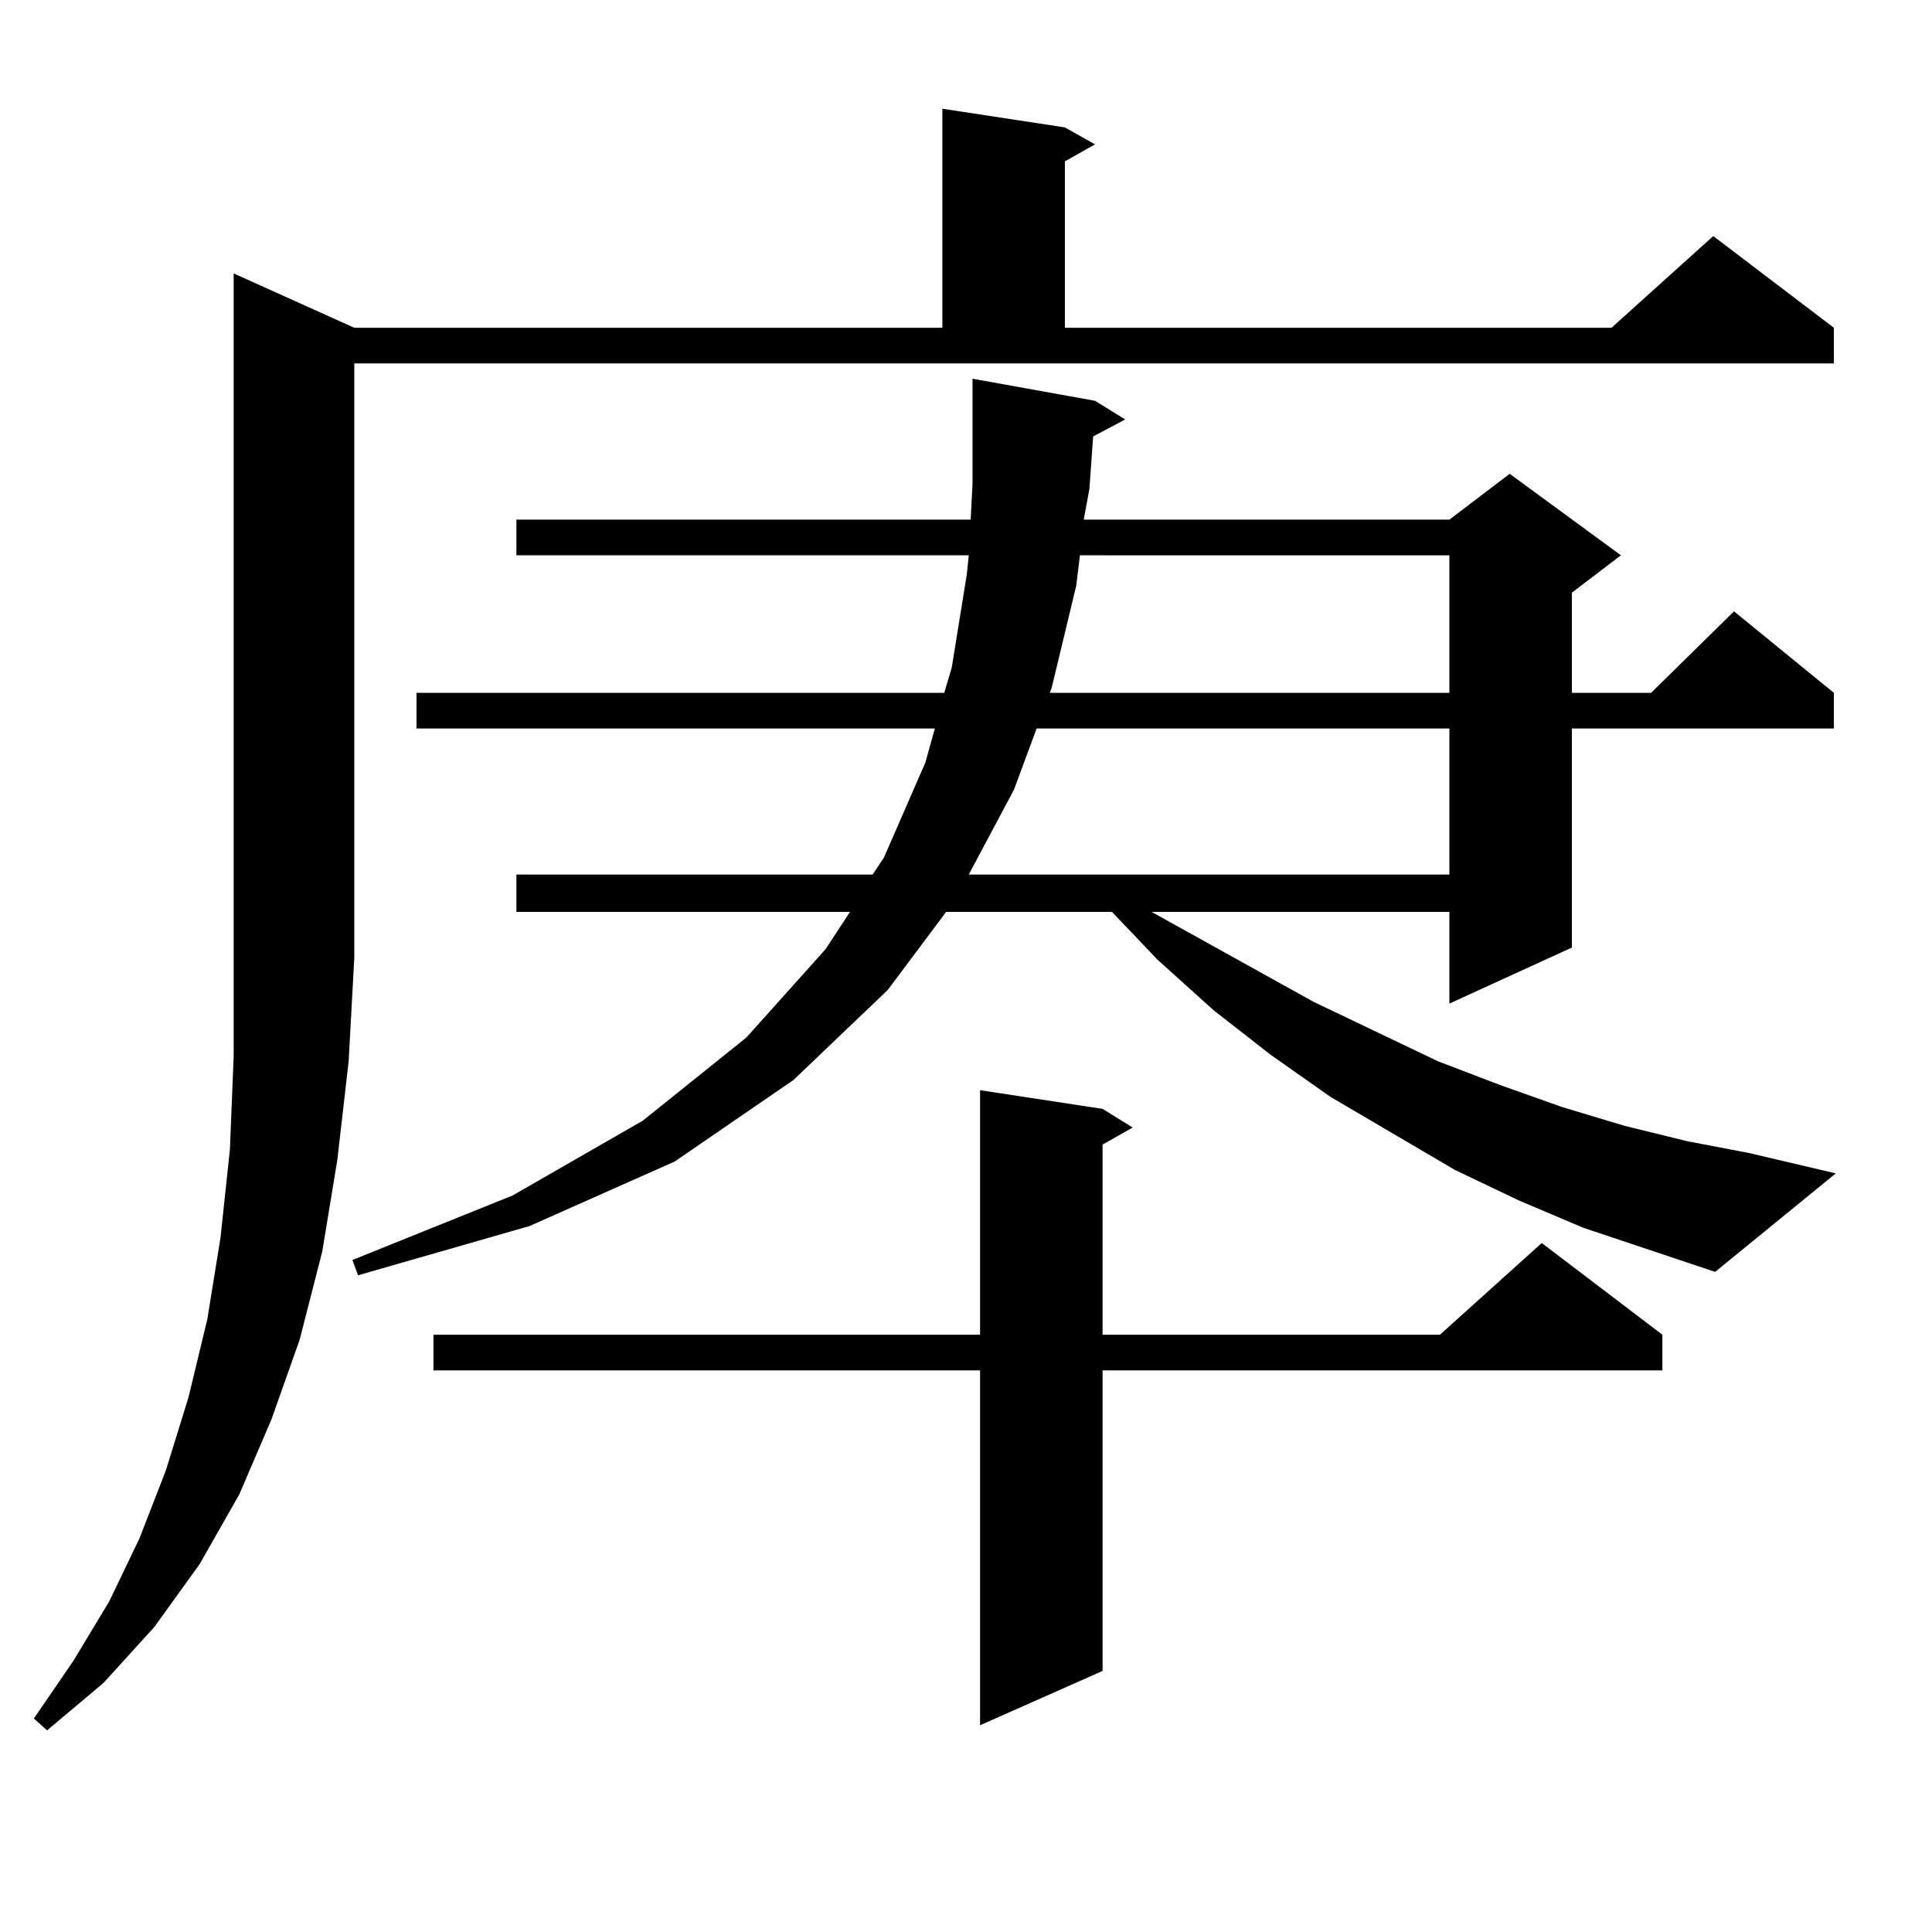 <?xml version="1.0" encoding="utf-8"?>
<!-- Generator: Adobe Illustrator 16.0.0, SVG Export Plug-In . SVG Version: 6.00 Build 0)  -->
<!DOCTYPE svg PUBLIC "-//W3C//DTD SVG 1.1//EN" "http://www.w3.org/Graphics/SVG/1.1/DTD/svg11.dtd">
<svg version="1.1" id="图层_1" xmlns="http://www.w3.org/2000/svg" xmlns:xlink="http://www.w3.org/1999/xlink" x="0px" y="0px"
	 width="1000px" height="1000px" viewBox="0 0 1000 1000" enable-background="new 0 0 1000 1000" xml:space="preserve">
<path d="M183.386,169.652h304.382V56.273l63.413,9.668l15.609,8.789l-15.609,8.789v86.133h282.92l52.682-47.461l62.438,47.461
	v18.457H183.386v307.617l-2.927,53.613l-5.854,50.977l-7.805,47.461l-11.707,45.703l-14.634,41.309l-16.585,38.672l-20.487,36.035
	l-23.414,32.52L53.633,871.02l-29.268,24.609l-6.829-6.152l20.487-29.883l18.536-30.762l15.609-32.52l13.658-35.156l11.707-37.793
	l9.756-40.43l6.829-42.188l4.878-45.703l1.951-48.34V141.527L183.386,169.652z M565.815,225.902l-1.951,27.246l-2.927,15.82h189.264
	l31.219-23.73l57.56,42.188l-25.365,19.336v51.855h40.975l42.926-42.188l51.706,42.188v18.457H813.614v113.379l-63.413,29.004
	v-47.461H596.059l83.9,46.582l64.389,30.762l32.194,12.305l32.194,11.426l32.194,9.668l32.194,7.91l32.194,6.152l44.877,10.547
	l-62.438,50.977l-68.291-22.852l-33.17-14.063l-33.17-15.82l-64.389-37.793l-31.219-21.973l-29.268-22.852l-29.268-26.367
	l-23.414-24.609H489.72l-30.243,40.43l-48.779,46.582l-61.462,42.188l-75.12,33.398l-88.778,25.488l-2.927-7.91l82.924-33.398
	l67.315-38.672l53.657-43.066l40.975-45.703l12.683-19.336H267.286V452.66h184.386l5.854-8.789l21.463-49.219l4.878-17.578H215.581
	v-18.457h273.164l3.902-13.184l7.805-48.34l0.976-9.668H267.286v-18.457h235.116l0.976-18.457V196.02l63.413,11.426l15.609,9.668
	L565.815,225.902z M570.693,573.949l15.609,9.668l-15.609,8.789v98.438h174.63l52.682-47.461l62.438,47.461v18.457H570.693v155.566
	l-63.413,28.125V709.301H224.361v-18.457H507.28V564.281L570.693,573.949z M536.548,377.074l-11.707,31.641l-23.414,43.945h248.774
	v-75.586H536.548z M558.986,287.426l-1.951,15.82l-12.683,52.734l-0.976,2.637h206.824v-71.191H558.986z"/>
</svg>
